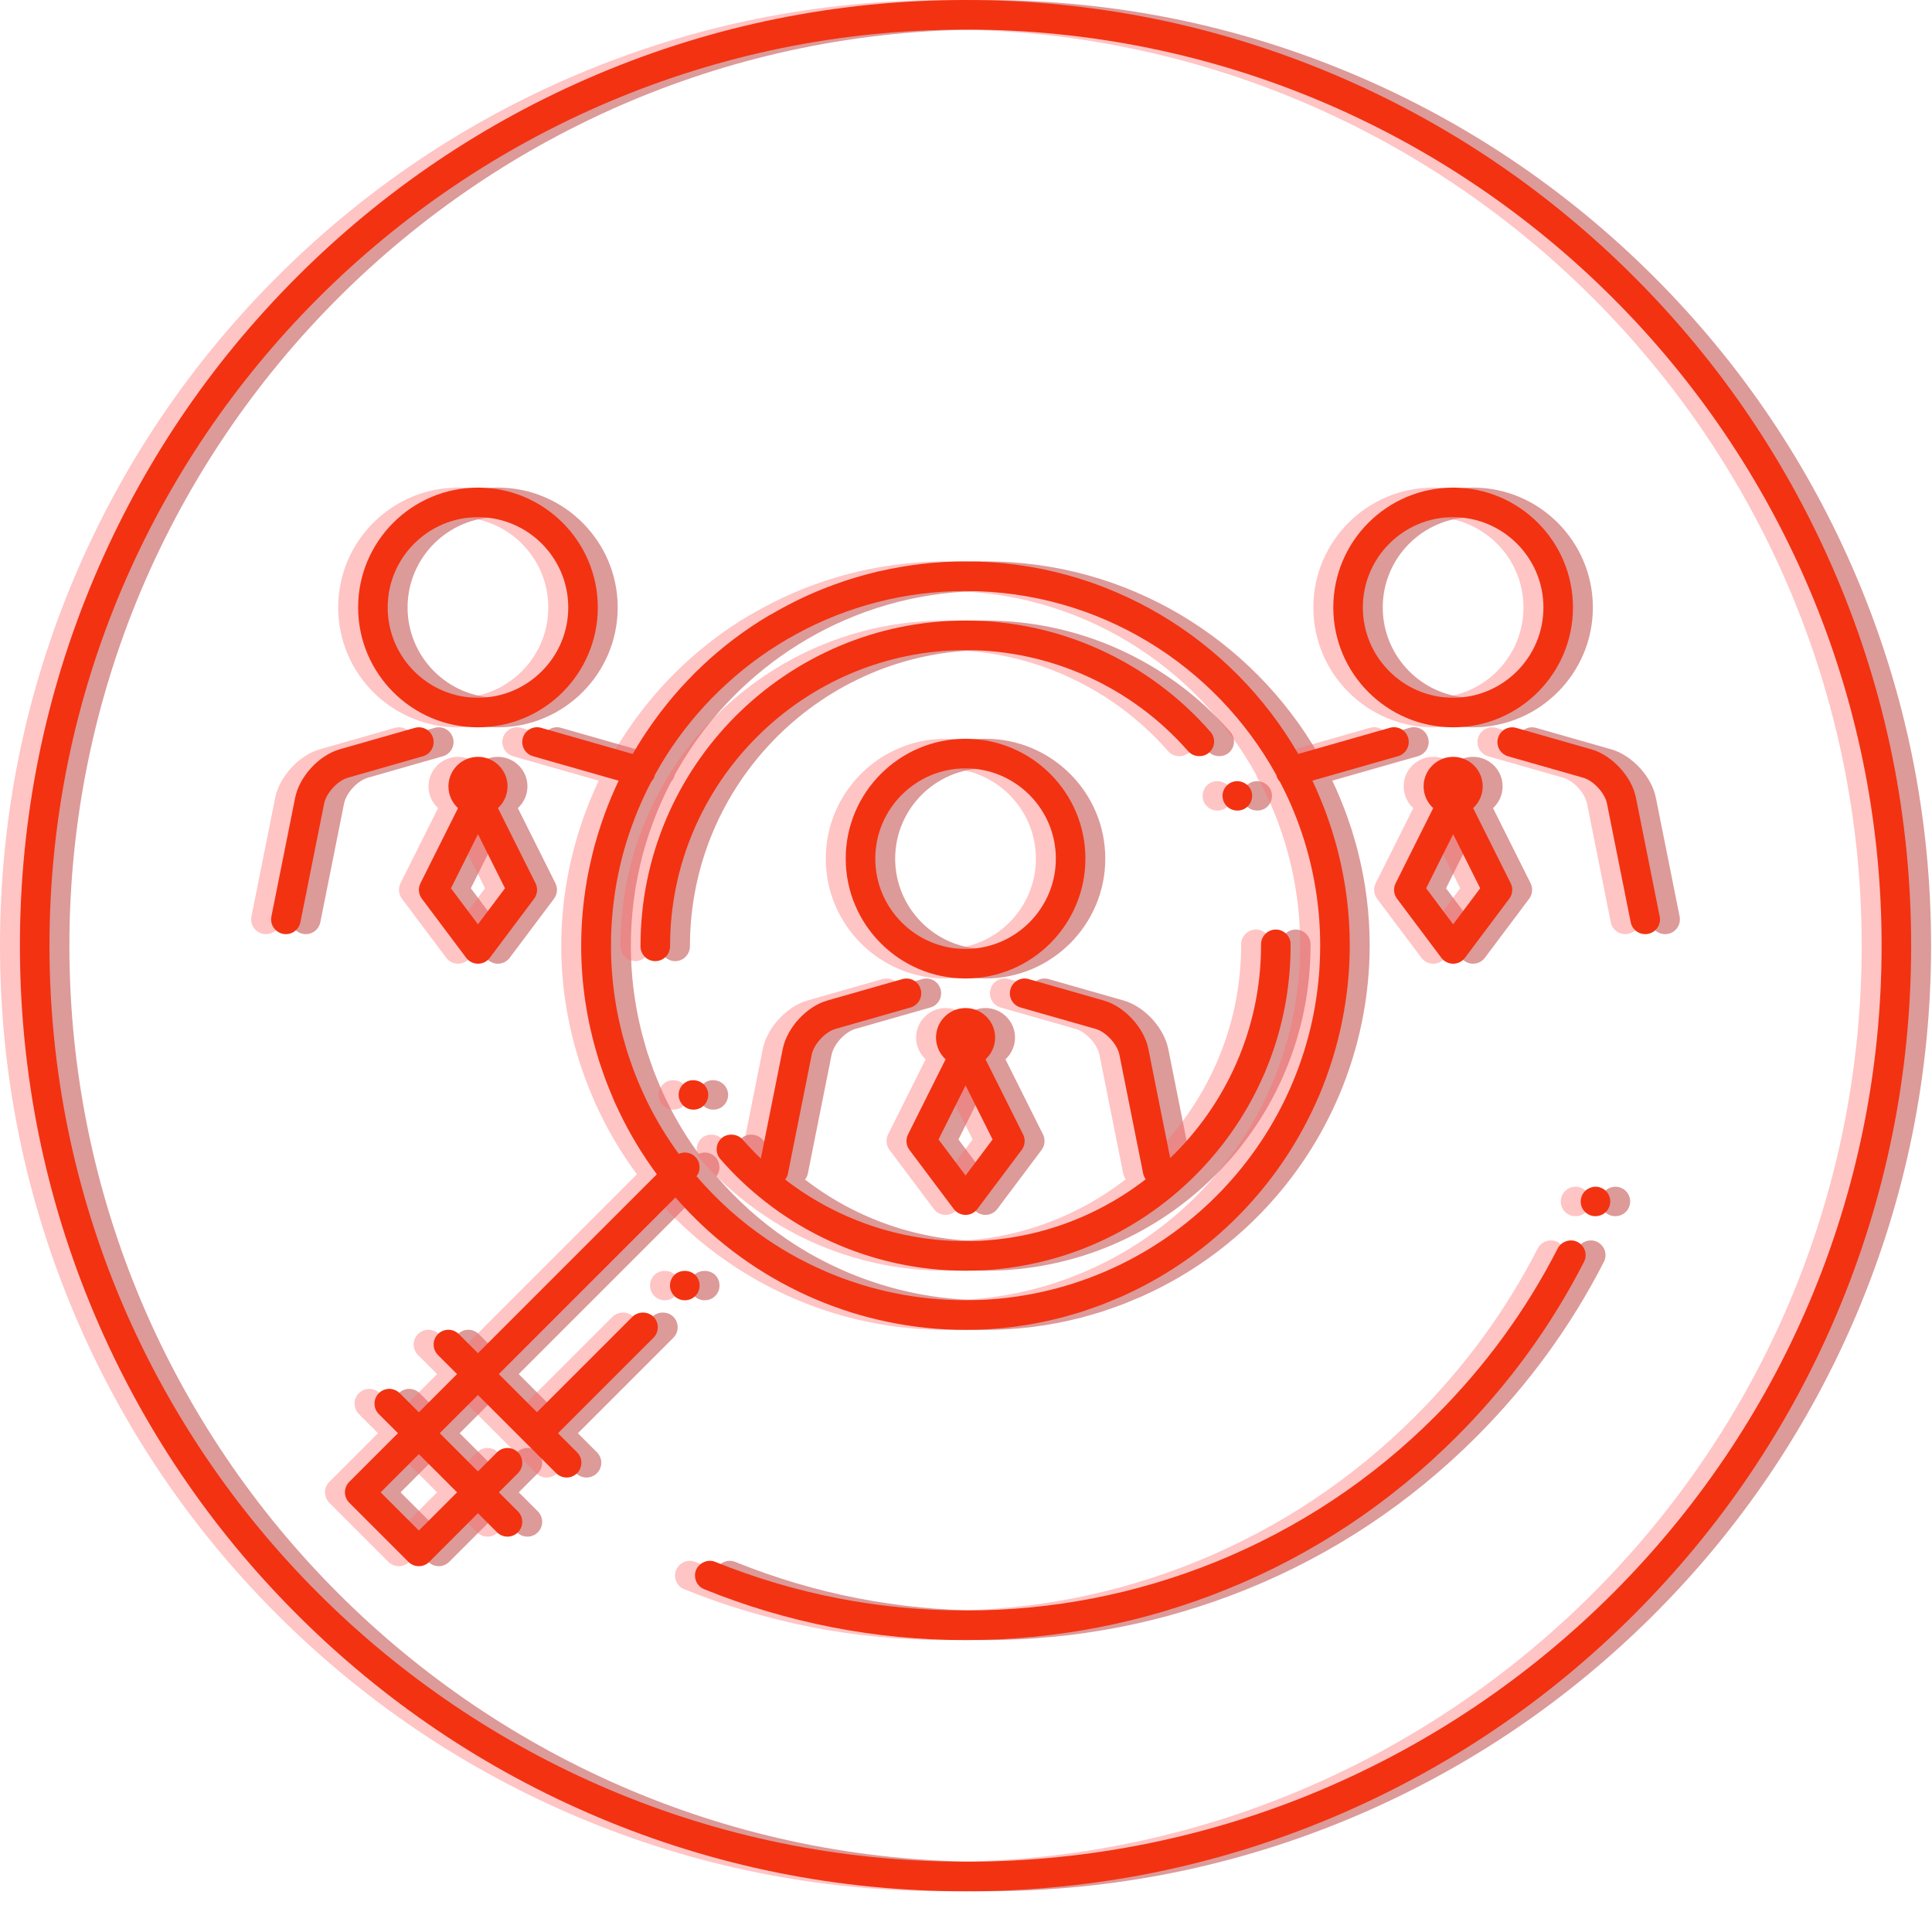 <svg width="71" height="70" viewBox="0 0 71 70" fill="none" xmlns="http://www.w3.org/2000/svg">
<g opacity="0.4">
<path d="M68.235 21.224C66.485 17.086 63.979 13.369 60.788 10.178C57.597 6.987 53.88 4.481 49.742 2.731C45.457 0.919 40.906 0 36.215 0C31.524 0 26.973 0.919 22.688 2.731C18.55 4.481 14.833 6.987 11.642 10.178C8.451 13.369 5.945 17.086 4.195 21.224C2.383 25.509 1.464 30.06 1.464 34.751C1.464 39.442 2.383 43.993 4.195 48.278C5.945 52.416 8.451 56.133 11.642 59.324C14.833 62.515 18.55 65.021 22.688 66.771C26.973 68.583 31.524 69.502 36.215 69.502C40.906 69.502 45.457 68.583 49.742 66.771C53.88 65.021 57.597 62.515 60.788 59.324C63.979 56.133 66.485 52.416 68.235 48.278C70.047 43.993 70.966 39.442 70.966 34.751C70.966 30.06 70.047 25.509 68.235 21.224ZM36.215 68.416C17.652 68.416 2.55 53.314 2.55 34.751C2.55 16.188 17.652 1.086 36.215 1.086C54.778 1.086 69.88 16.188 69.88 34.751C69.88 53.314 54.778 68.416 36.215 68.416Z" fill="#A80300"/>
</g>
<g opacity="0.4">
<path d="M66.771 21.224C65.021 17.086 62.515 13.369 59.324 10.178C56.133 6.987 52.416 4.481 48.278 2.731C43.993 0.919 39.442 0 34.751 0C30.06 0 25.509 0.919 21.224 2.731C17.086 4.481 13.37 6.987 10.178 10.178C6.987 13.369 4.481 17.086 2.731 21.224C0.919 25.509 0 30.06 0 34.751C0 39.442 0.919 43.993 2.731 48.278C4.481 52.416 6.987 56.133 10.178 59.324C13.369 62.515 17.086 65.021 21.224 66.771C25.509 68.583 30.06 69.502 34.751 69.502C39.442 69.502 43.993 68.583 48.278 66.771C52.416 65.021 56.133 62.515 59.324 59.324C62.515 56.133 65.021 52.416 66.771 48.278C68.583 43.993 69.502 39.442 69.502 34.751C69.502 30.06 68.583 25.509 66.771 21.224ZM34.751 68.416C16.188 68.416 1.086 53.314 1.086 34.751C1.086 16.188 16.188 1.086 34.751 1.086C53.314 1.086 68.416 16.188 68.416 34.751C68.416 53.314 53.314 68.416 34.751 68.416Z" fill="#FF6C6C"/>
</g>
<path d="M67.503 21.224C65.753 17.086 63.247 13.369 60.056 10.178C56.865 6.987 53.148 4.481 49.01 2.731C44.725 0.919 40.174 0 35.483 0C30.792 0 26.241 0.919 21.956 2.731C17.818 4.481 14.101 6.987 10.91 10.178C7.719 13.369 5.213 17.086 3.463 21.224C1.651 25.509 0.732 30.06 0.732 34.751C0.732 39.442 1.651 43.993 3.463 48.278C5.213 52.416 7.719 56.133 10.91 59.324C14.101 62.515 17.818 65.021 21.956 66.771C26.241 68.583 30.792 69.502 35.483 69.502C40.174 69.502 44.725 68.583 49.01 66.771C53.148 65.021 56.865 62.515 60.056 59.324C63.247 56.133 65.753 52.416 67.503 48.278C69.315 43.993 70.234 39.442 70.234 34.751C70.234 30.06 69.315 25.509 67.503 21.224ZM35.483 68.416C16.92 68.416 1.818 53.314 1.818 34.751C1.818 16.188 16.92 1.086 35.483 1.086C54.046 1.086 69.148 16.188 69.148 34.751C69.148 53.314 54.046 68.416 35.483 68.416Z" fill="#F33211"/>
<g opacity="0.4">
<path d="M45.727 29.51C45.581 29.244 45.678 28.918 45.939 28.772C46.194 28.631 46.536 28.729 46.677 28.984L46.683 28.989C46.819 29.25 46.727 29.575 46.466 29.722C46.385 29.765 46.298 29.787 46.205 29.787C46.004 29.787 45.825 29.684 45.727 29.51ZM43.735 42.558L42.933 38.546C42.777 37.767 42.056 36.985 41.292 36.767L38.535 35.98C38.247 35.897 37.946 36.065 37.864 36.353C37.781 36.641 37.949 36.942 38.237 37.024L40.994 37.811C41.374 37.92 41.79 38.371 41.868 38.759L42.741 43.124C42.757 43.204 42.791 43.274 42.836 43.336C41.001 44.756 38.705 45.606 36.214 45.611C33.794 45.611 31.47 44.801 29.585 43.347C29.634 43.283 29.671 43.209 29.688 43.124L30.561 38.759C30.639 38.371 31.055 37.92 31.435 37.811L34.192 37.024C34.48 36.942 34.647 36.641 34.565 36.353C34.483 36.065 34.183 35.897 33.894 35.98L31.137 36.767C30.373 36.985 29.652 37.767 29.497 38.546L28.691 42.575C28.459 42.352 28.234 42.12 28.021 41.875C27.831 41.658 27.467 41.636 27.256 41.821C27.028 42.022 27.006 42.364 27.202 42.592C29.472 45.198 32.757 46.697 36.21 46.697H36.215C42.801 46.697 48.161 41.338 48.161 34.751V34.702C48.161 34.404 47.917 34.159 47.618 34.159C47.319 34.159 47.075 34.404 47.075 34.702V34.751C47.069 37.812 45.786 40.581 43.735 42.558ZM24.269 34.778C24.269 35.076 24.513 35.321 24.812 35.321C25.111 35.321 25.355 35.076 25.355 34.772V34.75C25.366 28.772 30.236 23.901 36.215 23.89C39.348 23.89 42.329 25.247 44.398 27.609C44.588 27.826 44.946 27.848 45.164 27.658C45.387 27.463 45.414 27.121 45.213 26.893C42.943 24.297 39.664 22.804 36.216 22.804C29.629 22.804 24.27 28.163 24.27 34.75L24.269 34.778ZM25.952 39.757C25.827 39.827 25.735 39.941 25.691 40.083C25.653 40.224 25.669 40.371 25.74 40.496C25.832 40.67 26.017 40.778 26.212 40.778C26.304 40.778 26.397 40.756 26.478 40.713C26.739 40.566 26.836 40.235 26.69 39.975C26.549 39.718 26.207 39.621 25.952 39.757ZM26.441 47.239C26.441 47.098 26.387 46.957 26.283 46.854C26.077 46.653 25.718 46.653 25.512 46.854C25.3 47.071 25.3 47.413 25.512 47.625C25.615 47.728 25.751 47.783 25.898 47.783C26.044 47.783 26.18 47.729 26.283 47.625C26.386 47.521 26.441 47.386 26.441 47.239ZM24.746 48.39C24.849 48.493 24.904 48.629 24.904 48.775C24.904 48.916 24.85 49.057 24.746 49.16L21.237 52.669L21.938 53.37C22.15 53.582 22.15 53.926 21.938 54.138C21.832 54.244 21.693 54.297 21.554 54.297C21.415 54.297 21.276 54.244 21.17 54.138L20.099 53.067C20.093 53.062 20.087 53.058 20.082 53.053C20.077 53.048 20.074 53.043 20.07 53.038L18.296 51.264L16.892 52.668L18.296 54.072L18.998 53.37C19.21 53.158 19.554 53.158 19.766 53.37C19.978 53.582 19.978 53.926 19.766 54.138L19.064 54.84L19.766 55.542C19.978 55.754 19.978 56.098 19.766 56.31C19.66 56.416 19.521 56.469 19.382 56.469C19.243 56.469 19.104 56.416 18.998 56.31L18.296 55.608L16.508 57.396C16.402 57.502 16.263 57.555 16.124 57.555C15.985 57.555 15.846 57.502 15.74 57.396L13.568 55.224C13.356 55.012 13.356 54.668 13.568 54.456L15.356 52.668L14.654 51.966C14.442 51.754 14.442 51.41 14.654 51.198C14.866 50.986 15.21 50.986 15.422 51.198L16.124 51.9L17.528 50.496L16.826 49.794C16.614 49.582 16.614 49.238 16.826 49.026C17.038 48.814 17.382 48.814 17.594 49.026L18.296 49.728L24.87 43.153C24.345 42.445 23.884 41.682 23.494 40.871C23.489 40.861 23.485 40.852 23.48 40.842C23.425 40.726 23.369 40.61 23.317 40.493C23.297 40.448 23.28 40.402 23.26 40.356C23.213 40.249 23.169 40.14 23.125 40.031C23.078 39.915 23.031 39.798 22.987 39.681C22.953 39.591 22.922 39.499 22.89 39.408C22.84 39.265 22.79 39.122 22.744 38.978C22.729 38.93 22.715 38.881 22.701 38.833C22.298 37.511 22.09 36.146 22.09 34.759C22.09 33.805 22.189 32.862 22.377 31.944C22.386 31.9 22.396 31.857 22.406 31.813C22.437 31.668 22.471 31.523 22.506 31.379C22.526 31.298 22.546 31.216 22.567 31.135C22.608 30.983 22.651 30.831 22.697 30.68C22.734 30.556 22.774 30.434 22.815 30.312C22.829 30.269 22.844 30.225 22.859 30.182C22.996 29.782 23.151 29.39 23.322 29.006C23.331 28.986 23.34 28.966 23.349 28.945C23.388 28.86 23.425 28.774 23.465 28.689L20.318 27.79C20.03 27.708 19.863 27.407 19.945 27.119C20.028 26.831 20.328 26.663 20.616 26.746L23.983 27.708C23.998 27.682 24.014 27.656 24.029 27.63C24.081 27.542 24.132 27.453 24.185 27.366C24.277 27.216 24.373 27.068 24.47 26.921C24.5 26.876 24.53 26.832 24.561 26.787C25.706 25.109 27.21 23.672 29.001 22.611C29.017 22.602 29.034 22.596 29.051 22.589C30.248 21.881 31.557 21.347 32.946 21.016C32.963 21.01 32.98 21.003 32.998 20.999C33.014 20.995 33.03 20.995 33.047 20.993C34.066 20.759 35.125 20.63 36.214 20.63C41.436 20.63 46.001 23.482 48.443 27.707L51.811 26.745C52.1 26.662 52.4 26.83 52.482 27.118C52.565 27.406 52.397 27.707 52.109 27.789L48.962 28.688C48.999 28.765 49.032 28.844 49.068 28.922C49.076 28.936 49.086 28.949 49.092 28.964L49.098 28.98C49.103 28.985 49.109 28.996 49.109 29.007C49.118 29.027 49.125 29.048 49.134 29.068C49.207 29.233 49.276 29.399 49.342 29.567C49.369 29.634 49.396 29.7 49.421 29.767C49.473 29.903 49.521 30.041 49.568 30.18C49.603 30.281 49.638 30.382 49.671 30.484C49.7 30.575 49.726 30.667 49.753 30.759C49.797 30.908 49.842 31.058 49.881 31.208C49.888 31.235 49.894 31.262 49.9 31.288C50.187 32.413 50.335 33.568 50.335 34.741C50.335 35.699 50.235 36.642 50.048 37.559C50.044 37.578 50.04 37.597 50.036 37.616C49.946 38.048 49.837 38.474 49.707 38.893C49.693 38.937 49.679 38.982 49.665 39.026C49.614 39.187 49.56 39.346 49.503 39.504C49.486 39.552 49.469 39.601 49.451 39.649C49.378 39.846 49.302 40.041 49.22 40.234C49.217 40.24 49.215 40.246 49.212 40.252C49.132 40.44 49.047 40.626 48.959 40.811C48.941 40.849 48.922 40.887 48.904 40.925C48.818 41.102 48.728 41.277 48.635 41.45C48.63 41.46 48.624 41.47 48.619 41.48C47.232 44.032 45.068 46.145 42.364 47.453C42.314 47.477 42.264 47.5 42.214 47.523C42.128 47.563 42.043 47.605 41.957 47.643C41.924 47.658 41.89 47.67 41.856 47.685C41.716 47.746 41.574 47.805 41.431 47.862C41.347 47.895 41.264 47.93 41.18 47.961C41.052 48.009 40.923 48.054 40.793 48.099C40.687 48.136 40.582 48.173 40.476 48.207C40.383 48.236 40.289 48.263 40.195 48.291C40.049 48.334 39.904 48.377 39.757 48.416C39.722 48.425 39.686 48.433 39.65 48.442C38.53 48.725 37.382 48.872 36.217 48.872C35.255 48.872 34.309 48.772 33.39 48.583C33.378 48.581 33.366 48.578 33.354 48.576C32.914 48.485 32.481 48.373 32.055 48.242C32.022 48.232 31.989 48.221 31.956 48.21C31.78 48.154 31.606 48.095 31.432 48.032C31.396 48.019 31.36 48.006 31.324 47.993C30.917 47.843 30.519 47.673 30.129 47.487C30.106 47.476 30.083 47.464 30.059 47.453C28.346 46.622 26.81 45.451 25.553 44.004L19.061 50.495L20.463 51.897L23.972 48.388C24.182 48.184 24.54 48.184 24.746 48.39ZM36.215 21.719C31.725 21.719 27.758 24.002 25.414 27.467C25.413 27.468 25.412 27.47 25.411 27.471C25.297 27.639 25.188 27.81 25.082 27.984C25.069 28.005 25.057 28.027 25.044 28.048C24.966 28.178 24.89 28.31 24.816 28.443C24.809 28.455 24.802 28.468 24.796 28.48C24.794 28.488 24.794 28.496 24.792 28.504C24.767 28.59 24.723 28.665 24.665 28.726C24.616 28.82 24.567 28.914 24.52 29.009C24.474 29.102 24.43 29.196 24.387 29.29C24.353 29.364 24.319 29.439 24.286 29.514C24.245 29.606 24.205 29.699 24.166 29.792C24.131 29.877 24.098 29.963 24.064 30.05C24.011 30.187 23.96 30.325 23.911 30.463C23.882 30.547 23.853 30.63 23.826 30.715C23.799 30.798 23.772 30.88 23.746 30.964C23.698 31.122 23.652 31.281 23.61 31.441C23.597 31.492 23.584 31.543 23.572 31.594C23.531 31.759 23.492 31.924 23.457 32.092C23.454 32.108 23.45 32.124 23.447 32.141C23.275 32.984 23.184 33.857 23.184 34.75C23.184 36.05 23.378 37.305 23.734 38.491C23.752 38.55 23.768 38.609 23.787 38.668C23.821 38.777 23.859 38.883 23.896 38.991C23.937 39.108 23.977 39.225 24.021 39.342C24.045 39.407 24.072 39.471 24.097 39.536C24.159 39.691 24.222 39.846 24.291 40C24.317 40.059 24.344 40.117 24.37 40.175C24.415 40.273 24.46 40.371 24.507 40.467C24.583 40.623 24.662 40.777 24.744 40.929C24.765 40.969 24.788 41.008 24.81 41.047C24.886 41.184 24.964 41.321 25.045 41.455C25.065 41.488 25.085 41.52 25.105 41.553C25.284 41.844 25.475 42.127 25.676 42.402C25.876 42.312 26.118 42.347 26.283 42.512C26.478 42.707 26.491 43.012 26.328 43.225C27.084 44.106 27.953 44.887 28.916 45.54C28.929 45.549 28.943 45.558 28.956 45.567C29.122 45.679 29.29 45.787 29.461 45.891C29.462 45.892 29.464 45.893 29.465 45.894C29.635 45.998 29.808 46.097 29.984 46.193C30.015 46.21 30.046 46.226 30.076 46.242C30.213 46.316 30.352 46.387 30.492 46.455C30.54 46.479 30.588 46.502 30.637 46.525C30.789 46.597 30.943 46.667 31.099 46.734C31.119 46.743 31.14 46.752 31.16 46.761C31.333 46.834 31.509 46.903 31.686 46.969C31.735 46.987 31.784 47.004 31.833 47.022C31.976 47.073 32.12 47.122 32.265 47.168C32.306 47.181 32.348 47.195 32.389 47.208C32.778 47.328 33.174 47.43 33.577 47.513C33.588 47.515 33.599 47.518 33.611 47.52C34.453 47.691 35.325 47.782 36.217 47.782C37.53 47.782 38.797 47.585 39.994 47.222C40.035 47.209 40.077 47.198 40.118 47.185C40.26 47.14 40.401 47.091 40.541 47.042C40.613 47.017 40.685 46.992 40.757 46.965C40.883 46.918 41.008 46.868 41.132 46.817C41.21 46.785 41.288 46.754 41.365 46.72C44.236 45.481 46.576 43.239 47.941 40.437C47.954 40.411 47.967 40.385 47.979 40.358C48.15 40.001 48.305 39.636 48.443 39.262C48.456 39.228 48.467 39.194 48.48 39.16C48.537 39.001 48.592 38.84 48.643 38.678C48.653 38.648 48.663 38.617 48.672 38.587C48.794 38.193 48.898 37.791 48.982 37.383C48.984 37.375 48.985 37.368 48.987 37.36C49.159 36.516 49.25 35.643 49.25 34.749C49.25 33.425 49.05 32.147 48.681 30.942C48.672 30.914 48.665 30.886 48.656 30.859C48.607 30.704 48.554 30.551 48.5 30.398C48.479 30.34 48.459 30.281 48.438 30.223C48.386 30.083 48.331 29.945 48.274 29.808C48.248 29.744 48.222 29.681 48.195 29.617C48.065 29.314 47.921 29.017 47.769 28.727C47.712 28.666 47.667 28.591 47.642 28.505C47.64 28.496 47.639 28.487 47.637 28.479C45.414 24.453 41.128 21.719 36.215 21.719ZM16.124 53.437L14.72 54.841L16.124 56.245L17.528 54.841L16.124 53.437ZM36.215 35.958C33.786 35.958 31.811 33.982 31.811 31.553C31.811 29.124 33.787 27.149 36.215 27.149C38.644 27.149 40.619 29.125 40.619 31.553C40.619 33.981 38.643 35.958 36.215 35.958ZM39.533 31.554C39.533 29.724 38.044 28.236 36.215 28.236C34.385 28.236 32.897 29.725 32.897 31.554C32.897 33.384 34.386 34.873 36.215 34.873C38.045 34.872 39.533 33.383 39.533 31.554ZM36.949 38.928L38.329 41.688C38.421 41.872 38.401 42.092 38.278 42.257L36.649 44.429C36.547 44.566 36.386 44.646 36.215 44.646C36.044 44.646 35.883 44.566 35.781 44.429L34.152 42.257C34.028 42.092 34.009 41.872 34.101 41.688L35.481 38.928C35.266 38.729 35.129 38.446 35.129 38.13C35.129 37.531 35.616 37.044 36.215 37.044C36.814 37.044 37.301 37.531 37.301 38.13C37.301 38.446 37.165 38.729 36.949 38.928ZM37.208 41.874L36.215 39.887L35.222 41.874L36.215 43.198L37.208 41.874ZM13.892 22.323C13.892 19.894 15.868 17.919 18.296 17.919C20.724 17.919 22.7 19.895 22.7 22.323C22.7 24.752 20.724 26.728 18.296 26.728C15.868 26.728 13.892 24.751 13.892 22.323ZM14.978 22.323C14.978 24.153 16.467 25.642 18.296 25.642C20.126 25.642 21.614 24.153 21.614 22.323C21.614 20.493 20.125 19.005 18.296 19.005C16.467 19.004 14.978 20.493 14.978 22.323ZM19.031 29.697L20.411 32.457C20.503 32.641 20.483 32.861 20.36 33.026L18.731 35.198C18.629 35.335 18.468 35.415 18.297 35.415C18.126 35.415 17.965 35.335 17.863 35.198L16.234 33.026C16.11 32.861 16.091 32.641 16.183 32.457L17.563 29.697C17.348 29.498 17.211 29.215 17.211 28.899C17.211 28.3 17.698 27.813 18.297 27.813C18.896 27.813 19.383 28.3 19.383 28.899C19.382 29.215 19.246 29.498 19.031 29.697ZM19.289 32.643L18.296 30.656L17.303 32.643L18.296 33.967L19.289 32.643ZM16.274 27.792C16.562 27.71 16.729 27.409 16.647 27.121C16.565 26.833 16.264 26.665 15.976 26.748L13.219 27.535C12.455 27.753 11.735 28.535 11.579 29.314L10.706 33.679C10.647 33.973 10.838 34.259 11.132 34.318C11.168 34.325 11.204 34.329 11.239 34.329C11.493 34.329 11.719 34.151 11.771 33.893L12.644 29.528C12.722 29.14 13.138 28.689 13.518 28.58L16.274 27.792ZM49.729 22.323C49.729 19.894 51.705 17.919 54.133 17.919C56.561 17.919 58.537 19.895 58.537 22.323C58.537 24.752 56.561 26.728 54.133 26.728C51.705 26.728 49.729 24.751 49.729 22.323ZM50.815 22.323C50.815 24.153 52.304 25.642 54.133 25.642C55.962 25.642 57.451 24.153 57.451 22.323C57.451 20.493 55.962 19.005 54.133 19.005C52.304 19.005 50.815 20.493 50.815 22.323ZM54.868 29.697L56.248 32.457C56.34 32.641 56.32 32.861 56.197 33.026L54.568 35.198C54.466 35.335 54.305 35.415 54.134 35.415C53.963 35.415 53.802 35.335 53.7 35.198L52.071 33.026C51.947 32.861 51.928 32.641 52.02 32.457L53.4 29.697C53.185 29.498 53.048 29.215 53.048 28.899C53.048 28.3 53.535 27.813 54.134 27.813C54.733 27.813 55.22 28.3 55.22 28.899C55.219 29.215 55.083 29.498 54.868 29.697ZM55.127 32.643L54.134 30.656L53.141 32.643L54.134 33.967L55.127 32.643ZM61.725 33.68L60.852 29.315C60.696 28.536 59.976 27.754 59.211 27.536L56.454 26.749C56.165 26.666 55.865 26.834 55.783 27.122C55.7 27.41 55.868 27.711 56.156 27.793L58.913 28.58C59.293 28.689 59.71 29.14 59.787 29.528L60.66 33.893C60.711 34.151 60.938 34.329 61.192 34.329C61.227 34.329 61.263 34.326 61.299 34.318C61.593 34.26 61.783 33.974 61.725 33.68ZM58.705 45.642C58.444 45.506 58.108 45.62 57.977 45.876C56.821 48.14 55.311 50.209 53.492 52.028C51.163 54.363 48.442 56.165 45.407 57.398C42.48 58.582 39.391 59.184 36.214 59.184C33.043 59.184 29.948 58.581 27.021 57.398C26.744 57.284 26.424 57.425 26.31 57.697C26.256 57.827 26.261 57.979 26.315 58.11C26.369 58.246 26.478 58.349 26.614 58.403C29.671 59.641 32.902 60.271 36.214 60.271C39.526 60.271 42.762 59.641 45.819 58.403C48.984 57.122 51.825 55.232 54.257 52.799C56.157 50.899 57.732 48.737 58.943 46.37C59.079 46.104 58.971 45.778 58.705 45.642ZM59.568 43.65C59.297 43.536 58.971 43.677 58.862 43.949C58.808 44.079 58.808 44.226 58.862 44.362C58.922 44.498 59.025 44.601 59.161 44.655C59.226 44.682 59.291 44.693 59.362 44.693C59.584 44.693 59.785 44.563 59.867 44.356C59.981 44.079 59.845 43.759 59.568 43.65Z" fill="#A80300"/>
</g>
<g opacity="0.4">
<path d="M44.263 29.51C44.117 29.244 44.214 28.918 44.475 28.772C44.73 28.631 45.072 28.729 45.213 28.984L45.219 28.989C45.355 29.25 45.262 29.575 45.002 29.722C44.921 29.765 44.834 29.787 44.741 29.787C44.54 29.787 44.361 29.684 44.263 29.51ZM42.271 42.558L41.469 38.546C41.313 37.767 40.593 36.985 39.828 36.767L37.071 35.98C36.783 35.897 36.482 36.065 36.4 36.353C36.318 36.641 36.485 36.942 36.773 37.024L39.53 37.811C39.91 37.92 40.327 38.371 40.404 38.759L41.277 43.124C41.293 43.204 41.327 43.274 41.372 43.336C39.537 44.756 37.241 45.606 34.75 45.611C32.33 45.611 30.006 44.801 28.121 43.347C28.17 43.283 28.207 43.209 28.224 43.124L29.097 38.759C29.175 38.371 29.591 37.92 29.971 37.811L32.728 37.024C33.016 36.942 33.183 36.641 33.101 36.353C33.019 36.065 32.719 35.897 32.43 35.98L29.673 36.767C28.909 36.985 28.189 37.767 28.033 38.546L27.227 42.575C26.995 42.352 26.77 42.12 26.557 41.875C26.367 41.658 26.003 41.636 25.792 41.821C25.564 42.022 25.542 42.364 25.738 42.592C28.008 45.198 31.293 46.697 34.746 46.697H34.752C41.338 46.697 46.698 41.338 46.698 34.751V34.702C46.698 34.404 46.453 34.159 46.155 34.159C45.856 34.159 45.612 34.404 45.612 34.702V34.751C45.604 37.812 44.322 40.581 42.271 42.558ZM22.804 34.778C22.804 35.076 23.048 35.321 23.347 35.321C23.645 35.321 23.89 35.076 23.89 34.772V34.75C23.901 28.772 28.771 23.901 34.75 23.89C37.883 23.89 40.864 25.247 42.933 27.609C43.123 27.826 43.481 27.848 43.699 27.658C43.921 27.463 43.949 27.121 43.748 26.893C41.478 24.297 38.199 22.804 34.751 22.804C28.164 22.804 22.805 28.163 22.805 34.75L22.804 34.778ZM24.487 39.757C24.362 39.827 24.27 39.941 24.226 40.083C24.188 40.224 24.204 40.371 24.275 40.496C24.367 40.67 24.552 40.778 24.747 40.778C24.839 40.778 24.932 40.756 25.013 40.713C25.274 40.566 25.371 40.235 25.225 39.975C25.085 39.718 24.743 39.621 24.487 39.757ZM24.976 47.239C24.976 47.098 24.922 46.957 24.819 46.854C24.612 46.653 24.254 46.653 24.048 46.854C23.836 47.071 23.836 47.413 24.048 47.625C24.151 47.728 24.287 47.783 24.434 47.783C24.58 47.783 24.716 47.729 24.819 47.625C24.922 47.521 24.976 47.386 24.976 47.239ZM23.282 48.39C23.385 48.493 23.44 48.629 23.44 48.775C23.44 48.916 23.386 49.057 23.282 49.16L19.773 52.669L20.474 53.37C20.686 53.582 20.686 53.926 20.474 54.138C20.368 54.244 20.229 54.297 20.09 54.297C19.951 54.297 19.812 54.244 19.706 54.138L18.635 53.067C18.629 53.062 18.623 53.058 18.617 53.053C18.613 53.048 18.609 53.043 18.605 53.038L16.831 51.264L15.427 52.668L16.831 54.072L17.533 53.37C17.745 53.158 18.089 53.158 18.301 53.37C18.513 53.582 18.513 53.926 18.301 54.138L17.599 54.84L18.301 55.542C18.513 55.754 18.513 56.098 18.301 56.31C18.195 56.416 18.056 56.469 17.917 56.469C17.778 56.469 17.639 56.416 17.533 56.31L16.831 55.608L15.043 57.396C14.937 57.502 14.798 57.555 14.659 57.555C14.52 57.555 14.381 57.502 14.275 57.396L12.103 55.224C11.891 55.012 11.891 54.668 12.103 54.456L13.891 52.668L13.189 51.966C12.977 51.754 12.977 51.41 13.189 51.198C13.401 50.986 13.745 50.986 13.957 51.198L14.659 51.9L16.063 50.496L15.361 49.794C15.149 49.582 15.149 49.238 15.361 49.026C15.573 48.814 15.917 48.814 16.129 49.026L16.831 49.728L23.406 43.153C22.881 42.445 22.42 41.682 22.03 40.871C22.025 40.861 22.021 40.852 22.016 40.842C21.961 40.726 21.905 40.61 21.853 40.493C21.833 40.448 21.816 40.402 21.796 40.356C21.749 40.249 21.705 40.14 21.661 40.031C21.614 39.915 21.567 39.798 21.523 39.681C21.489 39.591 21.458 39.499 21.426 39.408C21.376 39.265 21.326 39.122 21.28 38.978C21.265 38.93 21.251 38.881 21.237 38.833C20.834 37.511 20.626 36.146 20.626 34.759C20.626 33.805 20.725 32.862 20.913 31.944C20.922 31.9 20.932 31.857 20.942 31.813C20.973 31.668 21.007 31.523 21.042 31.379C21.062 31.298 21.082 31.216 21.103 31.135C21.144 30.983 21.187 30.831 21.233 30.68C21.27 30.556 21.31 30.434 21.351 30.312C21.365 30.269 21.38 30.225 21.395 30.182C21.532 29.782 21.687 29.39 21.858 29.006C21.867 28.986 21.876 28.966 21.886 28.945C21.925 28.86 21.962 28.774 22.002 28.689L18.855 27.79C18.567 27.708 18.4 27.407 18.482 27.119C18.564 26.831 18.865 26.663 19.153 26.746L22.52 27.708C22.535 27.682 22.551 27.656 22.566 27.63C22.618 27.542 22.669 27.453 22.722 27.366C22.814 27.216 22.91 27.068 23.007 26.921C23.037 26.876 23.067 26.832 23.098 26.787C24.243 25.109 25.747 23.672 27.538 22.611C27.554 22.602 27.571 22.596 27.588 22.589C28.785 21.881 30.094 21.347 31.483 21.016C31.5 21.01 31.517 21.003 31.535 20.999C31.551 20.995 31.567 20.995 31.583 20.993C32.602 20.759 33.661 20.63 34.75 20.63C39.972 20.63 44.537 23.482 46.979 27.707L50.347 26.745C50.636 26.662 50.936 26.83 51.018 27.118C51.1 27.406 50.933 27.707 50.645 27.789L47.498 28.688C47.535 28.765 47.568 28.844 47.604 28.922C47.612 28.936 47.622 28.949 47.628 28.964L47.634 28.98C47.639 28.985 47.645 28.996 47.645 29.007C47.654 29.027 47.661 29.048 47.67 29.068C47.743 29.233 47.812 29.399 47.878 29.567C47.905 29.634 47.932 29.7 47.957 29.767C48.009 29.903 48.057 30.041 48.104 30.18C48.139 30.281 48.174 30.382 48.207 30.484C48.236 30.575 48.262 30.667 48.289 30.759C48.333 30.908 48.377 31.058 48.417 31.208C48.424 31.235 48.43 31.262 48.436 31.288C48.723 32.413 48.871 33.568 48.871 34.741C48.871 35.699 48.771 36.642 48.584 37.559C48.58 37.578 48.576 37.597 48.572 37.616C48.482 38.048 48.373 38.474 48.243 38.893C48.229 38.937 48.215 38.982 48.201 39.026C48.15 39.187 48.096 39.346 48.039 39.504C48.022 39.552 48.005 39.601 47.987 39.649C47.914 39.846 47.838 40.041 47.756 40.234C47.753 40.24 47.751 40.246 47.748 40.252C47.668 40.44 47.583 40.626 47.495 40.811C47.477 40.849 47.458 40.887 47.44 40.925C47.354 41.102 47.264 41.277 47.171 41.45C47.166 41.46 47.16 41.47 47.155 41.48C45.768 44.032 43.604 46.145 40.9 47.453C40.85 47.477 40.8 47.5 40.75 47.523C40.664 47.563 40.579 47.605 40.493 47.643C40.46 47.658 40.426 47.67 40.392 47.685C40.252 47.746 40.11 47.805 39.967 47.862C39.883 47.895 39.8 47.93 39.716 47.961C39.588 48.009 39.459 48.054 39.329 48.099C39.223 48.136 39.118 48.173 39.012 48.207C38.919 48.236 38.825 48.263 38.732 48.291C38.586 48.334 38.441 48.377 38.294 48.416C38.259 48.425 38.223 48.433 38.187 48.442C37.067 48.725 35.919 48.872 34.754 48.872C33.792 48.872 32.846 48.772 31.926 48.583C31.914 48.581 31.902 48.578 31.89 48.576C31.45 48.485 31.017 48.373 30.591 48.242C30.558 48.232 30.525 48.221 30.492 48.21C30.316 48.154 30.142 48.095 29.969 48.032C29.933 48.019 29.897 48.006 29.861 47.993C29.454 47.843 29.056 47.673 28.666 47.487C28.643 47.476 28.619 47.464 28.596 47.453C26.883 46.622 25.347 45.451 24.09 44.004L17.599 50.495L19.001 51.897L22.511 48.388C22.717 48.184 23.076 48.184 23.282 48.39ZM34.751 21.719C30.261 21.719 26.294 24.002 23.95 27.467C23.949 27.468 23.948 27.47 23.947 27.471C23.833 27.639 23.724 27.81 23.618 27.984C23.605 28.005 23.593 28.027 23.58 28.048C23.502 28.178 23.426 28.31 23.352 28.443C23.345 28.455 23.338 28.468 23.331 28.48C23.329 28.488 23.329 28.496 23.327 28.504C23.302 28.59 23.258 28.665 23.2 28.726C23.151 28.82 23.102 28.914 23.055 29.009C23.009 29.102 22.965 29.196 22.922 29.29C22.888 29.364 22.854 29.439 22.821 29.514C22.78 29.606 22.74 29.699 22.701 29.792C22.666 29.877 22.633 29.963 22.599 30.05C22.546 30.187 22.495 30.325 22.446 30.463C22.417 30.547 22.388 30.63 22.361 30.715C22.334 30.798 22.307 30.88 22.281 30.964C22.233 31.122 22.187 31.281 22.145 31.441C22.132 31.492 22.12 31.543 22.107 31.594C22.066 31.759 22.027 31.924 21.992 32.092C21.989 32.108 21.985 32.124 21.981 32.141C21.809 32.984 21.718 33.857 21.718 34.75C21.718 36.05 21.912 37.305 22.268 38.491C22.286 38.55 22.302 38.609 22.321 38.668C22.355 38.777 22.393 38.883 22.43 38.991C22.471 39.108 22.511 39.225 22.555 39.342C22.58 39.407 22.606 39.471 22.631 39.536C22.693 39.691 22.756 39.846 22.824 40C22.85 40.059 22.877 40.117 22.903 40.175C22.948 40.273 22.993 40.371 23.04 40.467C23.116 40.623 23.195 40.777 23.277 40.929C23.298 40.969 23.321 41.008 23.343 41.047C23.419 41.184 23.497 41.321 23.578 41.455C23.598 41.488 23.618 41.52 23.638 41.553C23.817 41.844 24.008 42.127 24.209 42.402C24.409 42.312 24.651 42.347 24.816 42.512C25.011 42.707 25.024 43.012 24.861 43.225C25.617 44.106 26.486 44.887 27.449 45.54C27.462 45.549 27.476 45.558 27.489 45.567C27.655 45.679 27.823 45.787 27.994 45.891C27.995 45.892 27.997 45.893 27.998 45.894C28.168 45.998 28.341 46.097 28.517 46.193C28.548 46.21 28.579 46.226 28.61 46.242C28.747 46.316 28.886 46.387 29.026 46.455C29.074 46.479 29.122 46.502 29.171 46.525C29.323 46.597 29.477 46.667 29.632 46.734C29.653 46.743 29.673 46.752 29.693 46.761C29.866 46.834 30.042 46.903 30.219 46.969C30.268 46.987 30.317 47.004 30.366 47.022C30.509 47.073 30.653 47.122 30.798 47.168C30.84 47.181 30.881 47.195 30.922 47.208C31.311 47.328 31.707 47.43 32.11 47.513C32.121 47.515 32.132 47.518 32.144 47.52C32.986 47.691 33.858 47.782 34.749 47.782C36.062 47.782 37.33 47.585 38.526 47.222C38.567 47.209 38.609 47.198 38.65 47.185C38.792 47.14 38.932 47.091 39.073 47.042C39.145 47.017 39.217 46.992 39.289 46.965C39.415 46.918 39.54 46.868 39.664 46.817C39.742 46.785 39.82 46.754 39.897 46.72C42.768 45.481 45.108 43.239 46.473 40.437C46.486 40.411 46.499 40.385 46.511 40.358C46.682 40.001 46.837 39.636 46.975 39.262C46.987 39.228 46.999 39.194 47.012 39.16C47.069 39.001 47.124 38.84 47.175 38.678C47.185 38.648 47.195 38.617 47.204 38.587C47.326 38.193 47.43 37.791 47.514 37.383C47.516 37.375 47.517 37.368 47.519 37.36C47.691 36.516 47.782 35.643 47.782 34.749C47.782 33.425 47.582 32.147 47.213 30.942C47.205 30.914 47.197 30.886 47.188 30.859C47.139 30.704 47.086 30.551 47.032 30.398C47.011 30.34 46.991 30.281 46.97 30.223C46.918 30.083 46.863 29.945 46.806 29.808C46.78 29.744 46.754 29.681 46.727 29.617C46.596 29.314 46.453 29.017 46.301 28.727C46.243 28.666 46.199 28.591 46.174 28.505C46.171 28.496 46.171 28.487 46.169 28.479C43.949 24.453 39.664 21.719 34.751 21.719ZM14.66 53.437L13.256 54.841L14.66 56.245L16.064 54.841L14.66 53.437ZM34.751 35.958C32.322 35.958 30.347 33.982 30.347 31.553C30.347 29.124 32.323 27.149 34.751 27.149C37.179 27.149 39.155 29.125 39.155 31.553C39.155 33.981 37.179 35.958 34.751 35.958ZM38.069 31.554C38.069 29.724 36.58 28.236 34.751 28.236C32.921 28.236 31.433 29.725 31.433 31.554C31.433 33.384 32.922 34.873 34.751 34.873C36.58 34.872 38.069 33.383 38.069 31.554ZM35.485 38.928L36.865 41.688C36.957 41.872 36.937 42.092 36.814 42.257L35.185 44.429C35.083 44.566 34.922 44.646 34.751 44.646C34.58 44.646 34.419 44.566 34.317 44.429L32.688 42.257C32.564 42.092 32.545 41.872 32.637 41.688L34.017 38.928C33.802 38.729 33.666 38.446 33.666 38.13C33.666 37.531 34.153 37.044 34.752 37.044C35.351 37.044 35.838 37.531 35.838 38.13C35.837 38.446 35.701 38.729 35.485 38.928ZM35.744 41.874L34.751 39.887L33.758 41.874L34.751 43.198L35.744 41.874ZM12.428 22.323C12.428 19.894 14.404 17.919 16.832 17.919C19.26 17.919 21.236 19.895 21.236 22.323C21.236 24.752 19.26 26.728 16.832 26.728C14.404 26.728 12.428 24.751 12.428 22.323ZM13.514 22.323C13.514 24.153 15.003 25.642 16.832 25.642C18.662 25.642 20.15 24.153 20.15 22.323C20.15 20.493 18.661 19.005 16.832 19.005C15.002 19.004 13.514 20.493 13.514 22.323ZM17.567 29.697L18.947 32.457C19.039 32.641 19.019 32.861 18.896 33.026L17.267 35.198C17.165 35.335 17.004 35.415 16.833 35.415C16.662 35.415 16.501 35.335 16.399 35.198L14.77 33.026C14.646 32.861 14.627 32.641 14.719 32.457L16.099 29.697C15.884 29.498 15.747 29.215 15.747 28.899C15.747 28.3 16.234 27.813 16.833 27.813C17.432 27.813 17.919 28.3 17.919 28.899C17.918 29.215 17.782 29.498 17.567 29.697ZM17.825 32.643L16.832 30.656L15.839 32.643L16.832 33.967L17.825 32.643ZM14.809 27.792C15.097 27.71 15.264 27.409 15.182 27.121C15.1 26.833 14.799 26.665 14.511 26.748L11.754 27.535C10.99 27.753 10.27 28.535 10.114 29.314L9.241 33.679C9.182 33.973 9.373 34.259 9.667 34.318C9.703 34.325 9.739 34.329 9.774 34.329C10.028 34.329 10.254 34.151 10.306 33.893L11.179 29.528C11.257 29.14 11.673 28.689 12.053 28.58L14.809 27.792ZM48.265 22.323C48.265 19.894 50.241 17.919 52.669 17.919C55.098 17.919 57.073 19.895 57.073 22.323C57.073 24.752 55.097 26.728 52.669 26.728C50.241 26.727 48.265 24.751 48.265 22.323ZM49.351 22.323C49.351 24.153 50.84 25.642 52.669 25.642C54.499 25.642 55.987 24.153 55.987 22.323C55.987 20.493 54.498 19.005 52.669 19.005C50.839 19.004 49.351 20.493 49.351 22.323ZM53.404 29.697L54.784 32.457C54.876 32.641 54.856 32.861 54.733 33.026L53.104 35.198C53.002 35.335 52.841 35.415 52.67 35.415C52.499 35.415 52.338 35.335 52.236 35.198L50.607 33.026C50.483 32.861 50.464 32.641 50.556 32.457L51.936 29.697C51.721 29.498 51.584 29.215 51.584 28.899C51.584 28.3 52.071 27.813 52.67 27.813C53.269 27.813 53.756 28.3 53.756 28.899C53.755 29.215 53.619 29.498 53.404 29.697ZM53.662 32.643L52.669 30.656L51.676 32.643L52.669 33.967L53.662 32.643ZM60.26 33.68L59.387 29.315C59.231 28.536 58.51 27.754 57.746 27.536L54.989 26.749C54.7 26.666 54.4 26.834 54.318 27.122C54.235 27.41 54.403 27.711 54.691 27.793L57.448 28.58C57.828 28.689 58.244 29.14 58.322 29.528L59.195 33.893C59.246 34.151 59.473 34.329 59.727 34.329C59.762 34.329 59.798 34.326 59.834 34.318C60.129 34.26 60.319 33.974 60.26 33.68ZM57.24 45.642C56.979 45.506 56.643 45.62 56.512 45.876C55.355 48.14 53.846 50.209 52.027 52.028C49.698 54.363 46.977 56.165 43.942 57.398C41.015 58.582 37.926 59.184 34.749 59.184C31.578 59.184 28.483 58.581 25.556 57.398C25.279 57.284 24.959 57.425 24.845 57.697C24.791 57.827 24.796 57.979 24.85 58.11C24.904 58.246 25.013 58.349 25.149 58.403C28.206 59.641 31.437 60.271 34.749 60.271C38.061 60.271 41.297 59.641 44.354 58.403C47.519 57.122 50.359 55.232 52.792 52.799C54.693 50.899 56.267 48.737 57.478 46.37C57.615 46.104 57.507 45.778 57.24 45.642ZM58.104 43.65C57.833 43.536 57.507 43.677 57.398 43.949C57.344 44.079 57.344 44.226 57.398 44.362C57.458 44.498 57.561 44.601 57.697 44.655C57.762 44.682 57.827 44.693 57.898 44.693C58.121 44.693 58.321 44.563 58.403 44.356C58.516 44.079 58.381 43.759 58.104 43.65Z" fill="#FF6C6C"/>
</g>
<path d="M44.996 29.51C44.85 29.244 44.947 28.918 45.208 28.772C45.463 28.631 45.805 28.729 45.946 28.984L45.952 28.989C46.088 29.25 45.996 29.575 45.735 29.722C45.654 29.765 45.567 29.787 45.474 29.787C45.273 29.787 45.094 29.684 44.996 29.51ZM43.004 42.558L42.202 38.546C42.046 37.767 41.326 36.985 40.561 36.767L37.804 35.98C37.516 35.897 37.215 36.065 37.133 36.353C37.051 36.641 37.218 36.942 37.506 37.024L40.263 37.811C40.643 37.92 41.06 38.371 41.137 38.759L42.01 43.124C42.026 43.204 42.06 43.274 42.105 43.336C40.27 44.756 37.974 45.606 35.483 45.611C33.063 45.611 30.739 44.801 28.854 43.347C28.903 43.283 28.94 43.209 28.957 43.124L29.83 38.759C29.908 38.371 30.324 37.92 30.704 37.811L33.461 37.024C33.749 36.942 33.916 36.641 33.834 36.353C33.752 36.065 33.452 35.897 33.163 35.98L30.406 36.767C29.642 36.985 28.922 37.767 28.766 38.546L27.96 42.575C27.728 42.352 27.503 42.12 27.29 41.875C27.1 41.658 26.736 41.636 26.524 41.821C26.296 42.022 26.274 42.364 26.47 42.592C28.74 45.198 32.025 46.697 35.478 46.697H35.483C42.069 46.697 47.429 41.338 47.429 34.751V34.702C47.429 34.404 47.185 34.159 46.886 34.159C46.587 34.159 46.343 34.404 46.343 34.702V34.751C46.337 37.812 45.055 40.581 43.004 42.558ZM23.538 34.778C23.538 35.076 23.782 35.321 24.081 35.321C24.379 35.321 24.624 35.076 24.624 34.772V34.75C24.635 28.772 29.505 23.901 35.484 23.89C38.617 23.89 41.598 25.247 43.667 27.609C43.857 27.826 44.215 27.848 44.433 27.658C44.656 27.463 44.683 27.121 44.482 26.893C42.212 24.297 38.933 22.804 35.485 22.804C28.898 22.804 23.539 28.163 23.539 34.75V34.778H23.538ZM25.221 39.757C25.096 39.827 25.004 39.941 24.96 40.083C24.922 40.224 24.938 40.371 25.009 40.496C25.101 40.67 25.286 40.778 25.481 40.778C25.573 40.778 25.666 40.756 25.747 40.713C26.008 40.566 26.105 40.235 25.959 39.975C25.818 39.718 25.476 39.621 25.221 39.757ZM25.71 47.239C25.71 47.098 25.656 46.957 25.552 46.854C25.345 46.653 24.987 46.653 24.781 46.854C24.569 47.071 24.569 47.413 24.781 47.625C24.884 47.728 25.02 47.783 25.167 47.783C25.313 47.783 25.449 47.729 25.552 47.625C25.655 47.521 25.71 47.386 25.71 47.239ZM24.015 48.39C24.118 48.493 24.173 48.629 24.173 48.775C24.173 48.916 24.119 49.057 24.015 49.16L20.506 52.669L21.207 53.37C21.419 53.582 21.419 53.926 21.207 54.138C21.101 54.244 20.962 54.297 20.823 54.297C20.684 54.297 20.545 54.244 20.439 54.138L19.368 53.067C19.362 53.062 19.356 53.058 19.35 53.053C19.345 53.048 19.342 53.043 19.338 53.038L17.564 51.264L16.16 52.668L17.564 54.072L18.266 53.37C18.478 53.158 18.822 53.158 19.034 53.37C19.246 53.582 19.246 53.926 19.034 54.138L18.332 54.84L19.034 55.542C19.246 55.754 19.246 56.098 19.034 56.31C18.928 56.416 18.789 56.469 18.65 56.469C18.511 56.469 18.372 56.416 18.266 56.31L17.564 55.608L15.776 57.396C15.67 57.502 15.531 57.555 15.392 57.555C15.253 57.555 15.114 57.502 15.008 57.396L12.836 55.224C12.624 55.012 12.624 54.668 12.836 54.456L14.624 52.668L13.922 51.966C13.71 51.754 13.71 51.41 13.922 51.198C14.134 50.986 14.478 50.986 14.69 51.198L15.392 51.9L16.796 50.496L16.094 49.794C15.882 49.582 15.882 49.238 16.094 49.026C16.306 48.814 16.65 48.814 16.862 49.026L17.564 49.728L24.138 43.153C23.613 42.445 23.152 41.682 22.762 40.871C22.757 40.861 22.753 40.852 22.748 40.842C22.693 40.726 22.637 40.61 22.585 40.493C22.565 40.448 22.548 40.402 22.528 40.356C22.481 40.249 22.437 40.14 22.393 40.031C22.346 39.915 22.299 39.798 22.255 39.681C22.221 39.591 22.19 39.499 22.158 39.408C22.108 39.265 22.058 39.122 22.012 38.978C21.997 38.93 21.983 38.881 21.969 38.833C21.566 37.511 21.358 36.146 21.358 34.759C21.358 33.805 21.457 32.862 21.645 31.944C21.654 31.9 21.664 31.857 21.674 31.813C21.705 31.668 21.739 31.523 21.774 31.379C21.794 31.298 21.814 31.216 21.835 31.135C21.876 30.983 21.919 30.831 21.965 30.68C22.002 30.556 22.042 30.434 22.083 30.312C22.097 30.269 22.112 30.225 22.127 30.182C22.264 29.782 22.419 29.39 22.59 29.006C22.599 28.986 22.608 28.966 22.618 28.945C22.657 28.86 22.694 28.774 22.734 28.689L19.587 27.79C19.299 27.708 19.132 27.407 19.214 27.119C19.297 26.831 19.597 26.663 19.885 26.746L23.252 27.708C23.267 27.682 23.283 27.656 23.298 27.63C23.35 27.542 23.401 27.453 23.454 27.366C23.546 27.216 23.642 27.068 23.739 26.921C23.769 26.876 23.799 26.832 23.83 26.787C24.975 25.109 26.479 23.672 28.27 22.611C28.286 22.602 28.303 22.596 28.32 22.589C29.517 21.881 30.826 21.347 32.215 21.016C32.232 21.01 32.249 21.003 32.267 20.999C32.283 20.995 32.299 20.995 32.315 20.993C33.334 20.759 34.393 20.63 35.482 20.63C40.704 20.63 45.269 23.482 47.711 27.707L51.079 26.745C51.368 26.662 51.668 26.83 51.75 27.118C51.832 27.406 51.665 27.707 51.377 27.789L48.23 28.688C48.267 28.765 48.3 28.844 48.336 28.922C48.344 28.936 48.354 28.949 48.36 28.964L48.366 28.98C48.371 28.985 48.377 28.996 48.377 29.007C48.386 29.027 48.393 29.048 48.402 29.068C48.475 29.233 48.544 29.399 48.61 29.567C48.637 29.634 48.664 29.7 48.689 29.767C48.741 29.903 48.789 30.041 48.836 30.18C48.871 30.281 48.906 30.382 48.939 30.484C48.968 30.575 48.994 30.667 49.021 30.759C49.065 30.908 49.11 31.058 49.149 31.208C49.156 31.235 49.162 31.262 49.168 31.288C49.455 32.413 49.603 33.568 49.603 34.741C49.603 35.699 49.503 36.642 49.316 37.559C49.312 37.578 49.308 37.597 49.304 37.616C49.214 38.048 49.105 38.474 48.975 38.893C48.961 38.937 48.947 38.982 48.933 39.026C48.882 39.187 48.828 39.346 48.771 39.504C48.754 39.552 48.737 39.601 48.719 39.649C48.646 39.846 48.57 40.041 48.488 40.234C48.485 40.24 48.483 40.246 48.48 40.252C48.4 40.44 48.315 40.626 48.227 40.811C48.209 40.849 48.19 40.887 48.172 40.925C48.086 41.102 47.996 41.277 47.903 41.45C47.898 41.46 47.892 41.47 47.887 41.48C46.5 44.032 44.336 46.145 41.632 47.453C41.582 47.477 41.532 47.5 41.482 47.523C41.396 47.563 41.311 47.605 41.225 47.643C41.192 47.658 41.158 47.67 41.124 47.685C40.984 47.746 40.842 47.805 40.699 47.862C40.615 47.895 40.532 47.93 40.448 47.961C40.32 48.009 40.191 48.054 40.061 48.099C39.955 48.136 39.85 48.173 39.744 48.207C39.651 48.236 39.557 48.263 39.464 48.291C39.318 48.334 39.173 48.377 39.026 48.416C38.991 48.425 38.955 48.433 38.919 48.442C37.799 48.725 36.651 48.872 35.486 48.872C34.524 48.872 33.578 48.772 32.659 48.583C32.647 48.581 32.635 48.578 32.623 48.576C32.183 48.485 31.75 48.373 31.324 48.242C31.291 48.232 31.258 48.221 31.225 48.21C31.049 48.154 30.875 48.095 30.702 48.032C30.666 48.019 30.63 48.006 30.594 47.993C30.187 47.843 29.789 47.673 29.399 47.487C29.376 47.476 29.353 47.464 29.329 47.453C27.616 46.622 26.08 45.451 24.823 44.004L18.331 50.495L19.733 51.897L23.243 48.388C23.451 48.184 23.809 48.184 24.015 48.39ZM35.484 21.719C30.994 21.719 27.027 24.002 24.683 27.467L24.68 27.471C24.566 27.639 24.457 27.81 24.351 27.984C24.338 28.005 24.326 28.027 24.313 28.048C24.235 28.178 24.159 28.31 24.085 28.443C24.078 28.455 24.071 28.468 24.065 28.48C24.063 28.488 24.063 28.496 24.061 28.504C24.036 28.59 23.992 28.665 23.934 28.726C23.885 28.82 23.836 28.914 23.789 29.009C23.743 29.102 23.699 29.196 23.656 29.29C23.622 29.364 23.588 29.439 23.555 29.514C23.514 29.606 23.474 29.699 23.435 29.792C23.4 29.877 23.367 29.963 23.333 30.05C23.28 30.187 23.229 30.325 23.18 30.463C23.151 30.547 23.122 30.63 23.095 30.715C23.068 30.798 23.041 30.88 23.015 30.964C22.967 31.122 22.921 31.281 22.879 31.441C22.866 31.492 22.854 31.543 22.841 31.594C22.8 31.759 22.761 31.924 22.726 32.092C22.723 32.108 22.719 32.124 22.716 32.141C22.544 32.984 22.453 33.857 22.453 34.75C22.453 36.05 22.647 37.305 23.003 38.491C23.021 38.55 23.037 38.609 23.056 38.668C23.09 38.777 23.128 38.883 23.165 38.991C23.206 39.108 23.246 39.225 23.29 39.342C23.314 39.407 23.341 39.471 23.366 39.536C23.428 39.691 23.491 39.846 23.559 40C23.585 40.059 23.612 40.117 23.638 40.175C23.683 40.273 23.728 40.371 23.775 40.467C23.851 40.623 23.93 40.777 24.012 40.929C24.033 40.969 24.056 41.008 24.078 41.047C24.154 41.184 24.232 41.321 24.313 41.455C24.333 41.488 24.353 41.52 24.373 41.553C24.552 41.844 24.743 42.127 24.944 42.402C25.144 42.312 25.386 42.347 25.551 42.512C25.746 42.707 25.759 43.012 25.596 43.225C26.352 44.106 27.221 44.887 28.184 45.54C28.197 45.549 28.211 45.558 28.224 45.567C28.39 45.679 28.558 45.787 28.729 45.891L28.733 45.894C28.903 45.998 29.076 46.097 29.252 46.193C29.283 46.21 29.314 46.226 29.344 46.242C29.481 46.316 29.62 46.387 29.76 46.455C29.808 46.479 29.856 46.502 29.905 46.525C30.057 46.597 30.211 46.667 30.366 46.734C30.387 46.743 30.407 46.752 30.427 46.761C30.6 46.834 30.776 46.903 30.953 46.969C31.002 46.987 31.051 47.004 31.1 47.022C31.243 47.073 31.387 47.122 31.532 47.168C31.573 47.181 31.615 47.195 31.656 47.208C32.045 47.328 32.441 47.43 32.844 47.513C32.855 47.515 32.866 47.518 32.878 47.52C33.72 47.691 34.592 47.782 35.483 47.782C36.796 47.782 38.064 47.585 39.26 47.222C39.301 47.209 39.343 47.198 39.384 47.185C39.526 47.14 39.666 47.091 39.807 47.042C39.879 47.017 39.951 46.992 40.023 46.965C40.149 46.918 40.274 46.868 40.398 46.817C40.476 46.785 40.554 46.754 40.631 46.72C43.502 45.481 45.842 43.239 47.207 40.437C47.22 40.411 47.233 40.385 47.245 40.358C47.416 40.001 47.571 39.636 47.709 39.262C47.722 39.228 47.733 39.194 47.746 39.16C47.803 39.001 47.858 38.84 47.909 38.678C47.919 38.648 47.929 38.617 47.938 38.587C48.06 38.193 48.164 37.791 48.248 37.383C48.25 37.375 48.251 37.368 48.253 37.36C48.425 36.516 48.516 35.643 48.516 34.749C48.516 33.425 48.316 32.147 47.947 30.942C47.939 30.914 47.931 30.886 47.922 30.859C47.873 30.704 47.82 30.551 47.766 30.398C47.745 30.34 47.725 30.281 47.704 30.223C47.652 30.083 47.597 29.945 47.54 29.808C47.514 29.744 47.488 29.681 47.461 29.617C47.331 29.314 47.187 29.017 47.035 28.727C46.977 28.666 46.933 28.591 46.908 28.505C46.906 28.496 46.905 28.487 46.903 28.479C44.683 24.453 40.397 21.719 35.484 21.719ZM15.393 53.437L13.989 54.841L15.393 56.245L16.797 54.841L15.393 53.437ZM35.484 35.958C33.056 35.958 31.08 33.982 31.08 31.553C31.08 29.124 33.056 27.149 35.484 27.149C37.913 27.149 39.888 29.125 39.888 31.553C39.888 33.981 37.912 35.958 35.484 35.958ZM38.802 31.554C38.802 29.724 37.313 28.236 35.484 28.236C33.654 28.236 32.166 29.725 32.166 31.554C32.166 33.384 33.655 34.873 35.484 34.873C37.313 34.872 38.802 33.383 38.802 31.554ZM36.218 38.928L37.598 41.688C37.69 41.872 37.67 42.092 37.547 42.257L35.918 44.429C35.816 44.566 35.655 44.646 35.484 44.646C35.313 44.646 35.152 44.566 35.05 44.429L33.421 42.257C33.297 42.092 33.278 41.872 33.37 41.688L34.75 38.928C34.535 38.729 34.398 38.446 34.398 38.13C34.398 37.531 34.885 37.044 35.484 37.044C36.083 37.044 36.57 37.531 36.57 38.13C36.57 38.446 36.434 38.729 36.218 38.928ZM36.477 41.874L35.484 39.887L34.491 41.874L35.484 43.198L36.477 41.874ZM13.161 22.323C13.161 19.894 15.137 17.919 17.565 17.919C19.993 17.919 21.969 19.895 21.969 22.323C21.969 24.752 19.993 26.728 17.565 26.728C15.137 26.728 13.161 24.751 13.161 22.323ZM14.247 22.323C14.247 24.153 15.736 25.642 17.565 25.642C19.394 25.642 20.883 24.153 20.883 22.323C20.883 20.493 19.394 19.005 17.565 19.005C15.736 19.005 14.247 20.493 14.247 22.323ZM18.3 29.697L19.68 32.457C19.772 32.641 19.752 32.861 19.629 33.026L18 35.198C17.898 35.335 17.737 35.415 17.566 35.415C17.395 35.415 17.234 35.335 17.132 35.198L15.503 33.026C15.379 32.861 15.36 32.641 15.452 32.457L16.832 29.697C16.617 29.498 16.48 29.215 16.48 28.899C16.48 28.3 16.967 27.813 17.566 27.813C18.165 27.813 18.652 28.3 18.652 28.899C18.651 29.215 18.515 29.498 18.3 29.697ZM18.558 32.643L17.565 30.656L16.572 32.643L17.565 33.967L18.558 32.643ZM15.542 27.792C15.83 27.71 15.997 27.409 15.915 27.121C15.833 26.833 15.532 26.665 15.244 26.748L12.487 27.535C11.723 27.753 11.003 28.535 10.847 29.314L9.974 33.679C9.915 33.973 10.106 34.259 10.4 34.318C10.436 34.325 10.472 34.329 10.507 34.329C10.761 34.329 10.987 34.151 11.039 33.893L11.912 29.528C11.99 29.14 12.406 28.689 12.786 28.58L15.542 27.792ZM48.998 22.323C48.998 19.894 50.974 17.919 53.402 17.919C55.831 17.919 57.806 19.895 57.806 22.323C57.806 24.752 55.83 26.728 53.402 26.728C50.974 26.727 48.998 24.751 48.998 22.323ZM50.084 22.323C50.084 24.153 51.573 25.642 53.402 25.642C55.232 25.642 56.72 24.153 56.72 22.323C56.72 20.493 55.231 19.005 53.402 19.005C51.573 19.004 50.084 20.493 50.084 22.323ZM54.137 29.697L55.517 32.457C55.609 32.641 55.589 32.861 55.466 33.026L53.837 35.198C53.735 35.335 53.574 35.415 53.403 35.415C53.232 35.415 53.071 35.335 52.969 35.198L51.34 33.026C51.216 32.861 51.197 32.641 51.289 32.457L52.669 29.697C52.454 29.498 52.317 29.215 52.317 28.899C52.317 28.3 52.804 27.813 53.403 27.813C54.002 27.813 54.489 28.3 54.489 28.899C54.488 29.215 54.352 29.498 54.137 29.697ZM54.396 32.643L53.403 30.656L52.41 32.643L53.403 33.967L54.396 32.643ZM60.993 33.68L60.12 29.315C59.964 28.536 59.244 27.754 58.479 27.536L55.722 26.749C55.433 26.666 55.133 26.834 55.051 27.122C54.968 27.41 55.136 27.711 55.424 27.793L58.181 28.58C58.561 28.689 58.977 29.14 59.055 29.528L59.928 33.893C59.979 34.151 60.206 34.329 60.46 34.329C60.495 34.329 60.531 34.326 60.567 34.318C60.862 34.26 61.052 33.974 60.993 33.68ZM57.974 45.642C57.713 45.506 57.377 45.62 57.246 45.876C56.09 48.14 54.58 50.209 52.761 52.028C50.432 54.363 47.711 56.165 44.676 57.398C41.749 58.582 38.66 59.184 35.483 59.184C32.312 59.184 29.217 58.581 26.29 57.398C26.013 57.284 25.693 57.425 25.579 57.697C25.525 57.827 25.53 57.979 25.584 58.11C25.638 58.246 25.747 58.349 25.883 58.403C28.94 59.641 32.171 60.271 35.483 60.271C38.795 60.271 42.031 59.641 45.088 58.403C48.253 57.122 51.093 55.232 53.526 52.799C55.427 50.899 57.001 48.737 58.212 46.37C58.348 46.104 58.24 45.778 57.974 45.642ZM58.837 43.65C58.566 43.536 58.24 43.677 58.131 43.949C58.077 44.079 58.077 44.226 58.131 44.362C58.191 44.498 58.294 44.601 58.43 44.655C58.495 44.682 58.56 44.693 58.631 44.693C58.854 44.693 59.055 44.563 59.136 44.356C59.249 44.079 59.114 43.759 58.837 43.65Z" fill="#F33211"/>
</svg>
